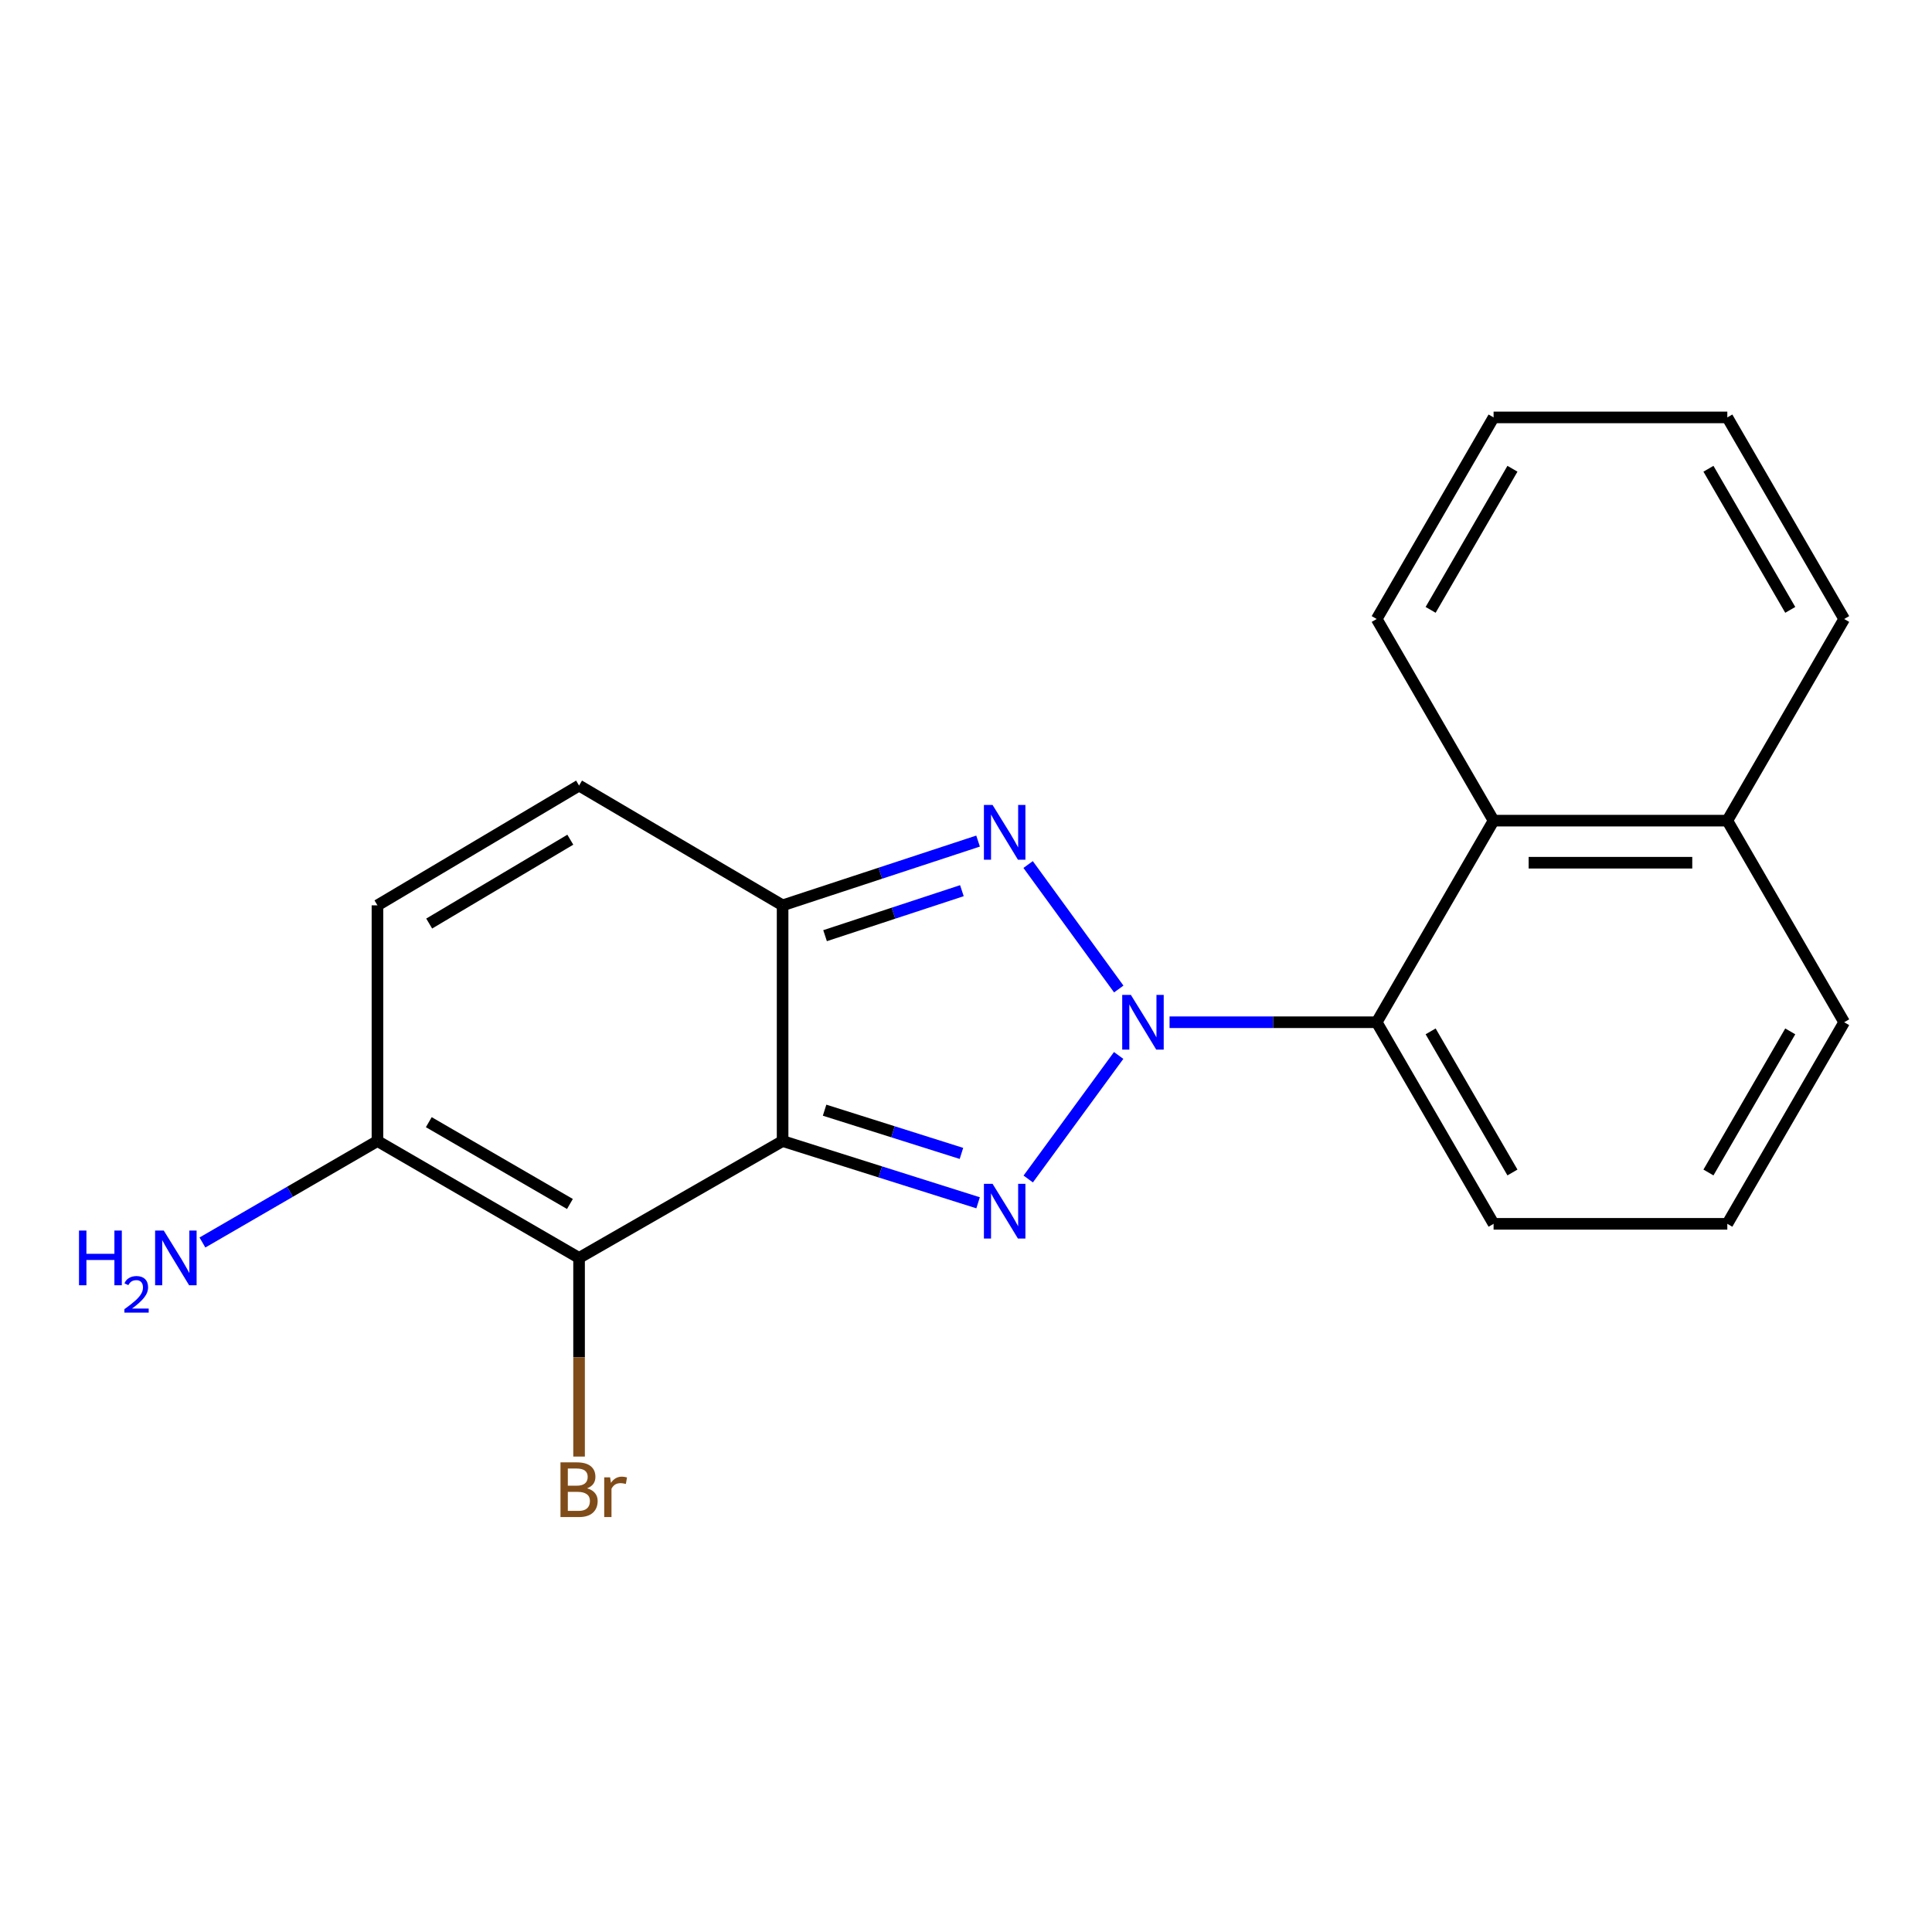 <?xml version='1.0' encoding='iso-8859-1'?>
<svg version='1.1' baseProfile='full'
              xmlns='http://www.w3.org/2000/svg'
                      xmlns:rdkit='http://www.rdkit.org/xml'
                      xmlns:xlink='http://www.w3.org/1999/xlink'
                  xml:space='preserve'
width='1000px' height='1000px' viewBox='0 0 1000 1000'>
<!-- END OF HEADER -->
<rect style='opacity:1.0;fill:#FFFFFF;stroke:none' width='1000' height='1000' x='0' y='0'> </rect>
<path class='bond-1' d='M 579.016,546.298 L 532.207,610.25' style='fill:none;fill-rule:evenodd;stroke:#0000FF;stroke-width:6px;stroke-linecap:butt;stroke-linejoin:miter;stroke-opacity:1' />
<path class='bond-2' d='M 579.072,511.908 L 532.153,447.481' style='fill:none;fill-rule:evenodd;stroke:#0000FF;stroke-width:6px;stroke-linecap:butt;stroke-linejoin:miter;stroke-opacity:1' />
<path class='bond-5' d='M 605.362,529.108 L 658.969,529.108' style='fill:none;fill-rule:evenodd;stroke:#0000FF;stroke-width:6px;stroke-linecap:butt;stroke-linejoin:miter;stroke-opacity:1' />
<path class='bond-5' d='M 658.969,529.108 L 712.576,529.108' style='fill:none;fill-rule:evenodd;stroke:#000000;stroke-width:6px;stroke-linecap:butt;stroke-linejoin:miter;stroke-opacity:1' />
<path class='bond-0' d='M 405.073,590.601 L 455.667,606.582' style='fill:none;fill-rule:evenodd;stroke:#000000;stroke-width:6px;stroke-linecap:butt;stroke-linejoin:miter;stroke-opacity:1' />
<path class='bond-0' d='M 455.667,606.582 L 506.261,622.563' style='fill:none;fill-rule:evenodd;stroke:#0000FF;stroke-width:6px;stroke-linecap:butt;stroke-linejoin:miter;stroke-opacity:1' />
<path class='bond-0' d='M 426.81,574.631 L 462.226,585.817' style='fill:none;fill-rule:evenodd;stroke:#000000;stroke-width:6px;stroke-linecap:butt;stroke-linejoin:miter;stroke-opacity:1' />
<path class='bond-0' d='M 462.226,585.817 L 497.642,597.004' style='fill:none;fill-rule:evenodd;stroke:#0000FF;stroke-width:6px;stroke-linecap:butt;stroke-linejoin:miter;stroke-opacity:1' />
<path class='bond-4' d='M 405.073,590.601 L 299.725,651.091' style='fill:none;fill-rule:evenodd;stroke:#000000;stroke-width:6px;stroke-linecap:butt;stroke-linejoin:miter;stroke-opacity:1' />
<path class='bond-20' d='M 405.073,590.601 L 405.073,468.607' style='fill:none;fill-rule:evenodd;stroke:#000000;stroke-width:6px;stroke-linecap:butt;stroke-linejoin:miter;stroke-opacity:1' />
<path class='bond-3' d='M 506.25,435.339 L 455.661,451.973' style='fill:none;fill-rule:evenodd;stroke:#0000FF;stroke-width:6px;stroke-linecap:butt;stroke-linejoin:miter;stroke-opacity:1' />
<path class='bond-3' d='M 455.661,451.973 L 405.073,468.607' style='fill:none;fill-rule:evenodd;stroke:#000000;stroke-width:6px;stroke-linecap:butt;stroke-linejoin:miter;stroke-opacity:1' />
<path class='bond-3' d='M 497.875,461.016 L 462.463,472.659' style='fill:none;fill-rule:evenodd;stroke:#0000FF;stroke-width:6px;stroke-linecap:butt;stroke-linejoin:miter;stroke-opacity:1' />
<path class='bond-3' d='M 462.463,472.659 L 427.051,484.303' style='fill:none;fill-rule:evenodd;stroke:#000000;stroke-width:6px;stroke-linecap:butt;stroke-linejoin:miter;stroke-opacity:1' />
<path class='bond-7' d='M 405.073,468.607 L 299.725,406.605' style='fill:none;fill-rule:evenodd;stroke:#000000;stroke-width:6px;stroke-linecap:butt;stroke-linejoin:miter;stroke-opacity:1' />
<path class='bond-6' d='M 299.725,651.091 L 195.368,590.601' style='fill:none;fill-rule:evenodd;stroke:#000000;stroke-width:6px;stroke-linecap:butt;stroke-linejoin:miter;stroke-opacity:1' />
<path class='bond-6' d='M 294.992,623.177 L 221.942,580.835' style='fill:none;fill-rule:evenodd;stroke:#000000;stroke-width:6px;stroke-linecap:butt;stroke-linejoin:miter;stroke-opacity:1' />
<path class='bond-10' d='M 299.725,651.091 L 299.725,702.504' style='fill:none;fill-rule:evenodd;stroke:#000000;stroke-width:6px;stroke-linecap:butt;stroke-linejoin:miter;stroke-opacity:1' />
<path class='bond-10' d='M 299.725,702.504 L 299.725,753.918' style='fill:none;fill-rule:evenodd;stroke:#7F4C19;stroke-width:6px;stroke-linecap:butt;stroke-linejoin:miter;stroke-opacity:1' />
<path class='bond-9' d='M 712.576,529.108 L 773.078,424.764' style='fill:none;fill-rule:evenodd;stroke:#000000;stroke-width:6px;stroke-linecap:butt;stroke-linejoin:miter;stroke-opacity:1' />
<path class='bond-13' d='M 712.576,529.108 L 773.078,633.452' style='fill:none;fill-rule:evenodd;stroke:#000000;stroke-width:6px;stroke-linecap:butt;stroke-linejoin:miter;stroke-opacity:1' />
<path class='bond-13' d='M 740.49,533.836 L 782.841,606.877' style='fill:none;fill-rule:evenodd;stroke:#000000;stroke-width:6px;stroke-linecap:butt;stroke-linejoin:miter;stroke-opacity:1' />
<path class='bond-12' d='M 195.368,590.601 L 150.074,616.859' style='fill:none;fill-rule:evenodd;stroke:#000000;stroke-width:6px;stroke-linecap:butt;stroke-linejoin:miter;stroke-opacity:1' />
<path class='bond-12' d='M 150.074,616.859 L 104.78,643.117' style='fill:none;fill-rule:evenodd;stroke:#0000FF;stroke-width:6px;stroke-linecap:butt;stroke-linejoin:miter;stroke-opacity:1' />
<path class='bond-22' d='M 195.368,590.601 L 195.368,468.607' style='fill:none;fill-rule:evenodd;stroke:#000000;stroke-width:6px;stroke-linecap:butt;stroke-linejoin:miter;stroke-opacity:1' />
<path class='bond-8' d='M 299.725,406.605 L 195.368,468.607' style='fill:none;fill-rule:evenodd;stroke:#000000;stroke-width:6px;stroke-linecap:butt;stroke-linejoin:miter;stroke-opacity:1' />
<path class='bond-8' d='M 295.194,434.626 L 222.145,478.027' style='fill:none;fill-rule:evenodd;stroke:#000000;stroke-width:6px;stroke-linecap:butt;stroke-linejoin:miter;stroke-opacity:1' />
<path class='bond-11' d='M 773.078,424.764 L 894.056,424.764' style='fill:none;fill-rule:evenodd;stroke:#000000;stroke-width:6px;stroke-linecap:butt;stroke-linejoin:miter;stroke-opacity:1' />
<path class='bond-11' d='M 791.224,446.54 L 875.909,446.54' style='fill:none;fill-rule:evenodd;stroke:#000000;stroke-width:6px;stroke-linecap:butt;stroke-linejoin:miter;stroke-opacity:1' />
<path class='bond-14' d='M 773.078,424.764 L 712.576,320.396' style='fill:none;fill-rule:evenodd;stroke:#000000;stroke-width:6px;stroke-linecap:butt;stroke-linejoin:miter;stroke-opacity:1' />
<path class='bond-17' d='M 894.056,424.764 L 954.545,320.396' style='fill:none;fill-rule:evenodd;stroke:#000000;stroke-width:6px;stroke-linecap:butt;stroke-linejoin:miter;stroke-opacity:1' />
<path class='bond-21' d='M 894.056,424.764 L 954.545,529.108' style='fill:none;fill-rule:evenodd;stroke:#000000;stroke-width:6px;stroke-linecap:butt;stroke-linejoin:miter;stroke-opacity:1' />
<path class='bond-15' d='M 773.078,633.452 L 894.056,633.452' style='fill:none;fill-rule:evenodd;stroke:#000000;stroke-width:6px;stroke-linecap:butt;stroke-linejoin:miter;stroke-opacity:1' />
<path class='bond-18' d='M 712.576,320.396 L 773.078,216.052' style='fill:none;fill-rule:evenodd;stroke:#000000;stroke-width:6px;stroke-linecap:butt;stroke-linejoin:miter;stroke-opacity:1' />
<path class='bond-18' d='M 740.49,315.667 L 782.841,242.626' style='fill:none;fill-rule:evenodd;stroke:#000000;stroke-width:6px;stroke-linecap:butt;stroke-linejoin:miter;stroke-opacity:1' />
<path class='bond-16' d='M 894.056,633.452 L 954.545,529.108' style='fill:none;fill-rule:evenodd;stroke:#000000;stroke-width:6px;stroke-linecap:butt;stroke-linejoin:miter;stroke-opacity:1' />
<path class='bond-16' d='M 884.29,606.879 L 926.633,533.838' style='fill:none;fill-rule:evenodd;stroke:#000000;stroke-width:6px;stroke-linecap:butt;stroke-linejoin:miter;stroke-opacity:1' />
<path class='bond-23' d='M 954.545,320.396 L 894.056,216.052' style='fill:none;fill-rule:evenodd;stroke:#000000;stroke-width:6px;stroke-linecap:butt;stroke-linejoin:miter;stroke-opacity:1' />
<path class='bond-23' d='M 926.633,315.665 L 884.29,242.625' style='fill:none;fill-rule:evenodd;stroke:#000000;stroke-width:6px;stroke-linecap:butt;stroke-linejoin:miter;stroke-opacity:1' />
<path class='bond-19' d='M 773.078,216.052 L 894.056,216.052' style='fill:none;fill-rule:evenodd;stroke:#000000;stroke-width:6px;stroke-linecap:butt;stroke-linejoin:miter;stroke-opacity:1' />
<path  class='atom-0' d='M 585.338 514.948
L 594.618 529.948
Q 595.538 531.428, 597.018 534.108
Q 598.498 536.788, 598.578 536.948
L 598.578 514.948
L 602.338 514.948
L 602.338 543.268
L 598.458 543.268
L 588.498 526.868
Q 587.338 524.948, 586.098 522.748
Q 584.898 520.548, 584.538 519.868
L 584.538 543.268
L 580.858 543.268
L 580.858 514.948
L 585.338 514.948
' fill='#0000FF'/>
<path  class='atom-2' d='M 513.754 612.747
L 523.034 627.747
Q 523.954 629.227, 525.434 631.907
Q 526.914 634.587, 526.994 634.747
L 526.994 612.747
L 530.754 612.747
L 530.754 641.067
L 526.874 641.067
L 516.914 624.667
Q 515.754 622.747, 514.514 620.547
Q 513.314 618.347, 512.954 617.667
L 512.954 641.067
L 509.274 641.067
L 509.274 612.747
L 513.754 612.747
' fill='#0000FF'/>
<path  class='atom-3' d='M 513.754 416.653
L 523.034 431.653
Q 523.954 433.133, 525.434 435.813
Q 526.914 438.493, 526.994 438.653
L 526.994 416.653
L 530.754 416.653
L 530.754 444.973
L 526.874 444.973
L 516.914 428.573
Q 515.754 426.653, 514.514 424.453
Q 513.314 422.253, 512.954 421.573
L 512.954 444.973
L 509.274 444.973
L 509.274 416.653
L 513.754 416.653
' fill='#0000FF'/>
<path  class='atom-11' d='M 303.865 770.357
Q 306.585 771.117, 307.945 772.797
Q 309.345 774.437, 309.345 776.877
Q 309.345 780.797, 306.825 783.037
Q 304.345 785.237, 299.625 785.237
L 290.105 785.237
L 290.105 756.917
L 298.465 756.917
Q 303.305 756.917, 305.745 758.877
Q 308.185 760.837, 308.185 764.437
Q 308.185 768.717, 303.865 770.357
M 293.905 760.117
L 293.905 768.997
L 298.465 768.997
Q 301.265 768.997, 302.705 767.877
Q 304.185 766.717, 304.185 764.437
Q 304.185 760.117, 298.465 760.117
L 293.905 760.117
M 299.625 782.037
Q 302.385 782.037, 303.865 780.717
Q 305.345 779.397, 305.345 776.877
Q 305.345 774.557, 303.705 773.397
Q 302.105 772.197, 299.025 772.197
L 293.905 772.197
L 293.905 782.037
L 299.625 782.037
' fill='#7F4C19'/>
<path  class='atom-11' d='M 315.785 764.677
L 316.225 767.517
Q 318.385 764.317, 321.905 764.317
Q 323.025 764.317, 324.545 764.717
L 323.945 768.077
Q 322.225 767.677, 321.265 767.677
Q 319.585 767.677, 318.465 768.357
Q 317.385 768.997, 316.505 770.557
L 316.505 785.237
L 312.745 785.237
L 312.745 764.677
L 315.785 764.677
' fill='#7F4C19'/>
<path  class='atom-13' d='M 40.892 636.931
L 44.732 636.931
L 44.732 648.971
L 59.212 648.971
L 59.212 636.931
L 63.052 636.931
L 63.052 665.251
L 59.212 665.251
L 59.212 652.171
L 44.732 652.171
L 44.732 665.251
L 40.892 665.251
L 40.892 636.931
' fill='#0000FF'/>
<path  class='atom-13' d='M 64.424 664.257
Q 65.111 662.488, 66.748 661.511
Q 68.384 660.508, 70.655 660.508
Q 73.48 660.508, 75.064 662.039
Q 76.648 663.571, 76.648 666.29
Q 76.648 669.062, 74.588 671.649
Q 72.556 674.236, 68.332 677.299
L 76.964 677.299
L 76.964 679.411
L 64.372 679.411
L 64.372 677.642
Q 67.856 675.16, 69.916 673.312
Q 72.001 671.464, 73.004 669.801
Q 74.008 668.138, 74.008 666.422
Q 74.008 664.627, 73.11 663.623
Q 72.212 662.62, 70.655 662.62
Q 69.15 662.62, 68.147 663.227
Q 67.144 663.835, 66.431 665.181
L 64.424 664.257
' fill='#0000FF'/>
<path  class='atom-13' d='M 84.764 636.931
L 94.044 651.931
Q 94.964 653.411, 96.444 656.091
Q 97.924 658.771, 98.004 658.931
L 98.004 636.931
L 101.764 636.931
L 101.764 665.251
L 97.884 665.251
L 87.924 648.851
Q 86.764 646.931, 85.524 644.731
Q 84.324 642.531, 83.964 641.851
L 83.964 665.251
L 80.284 665.251
L 80.284 636.931
L 84.764 636.931
' fill='#0000FF'/>
</svg>
